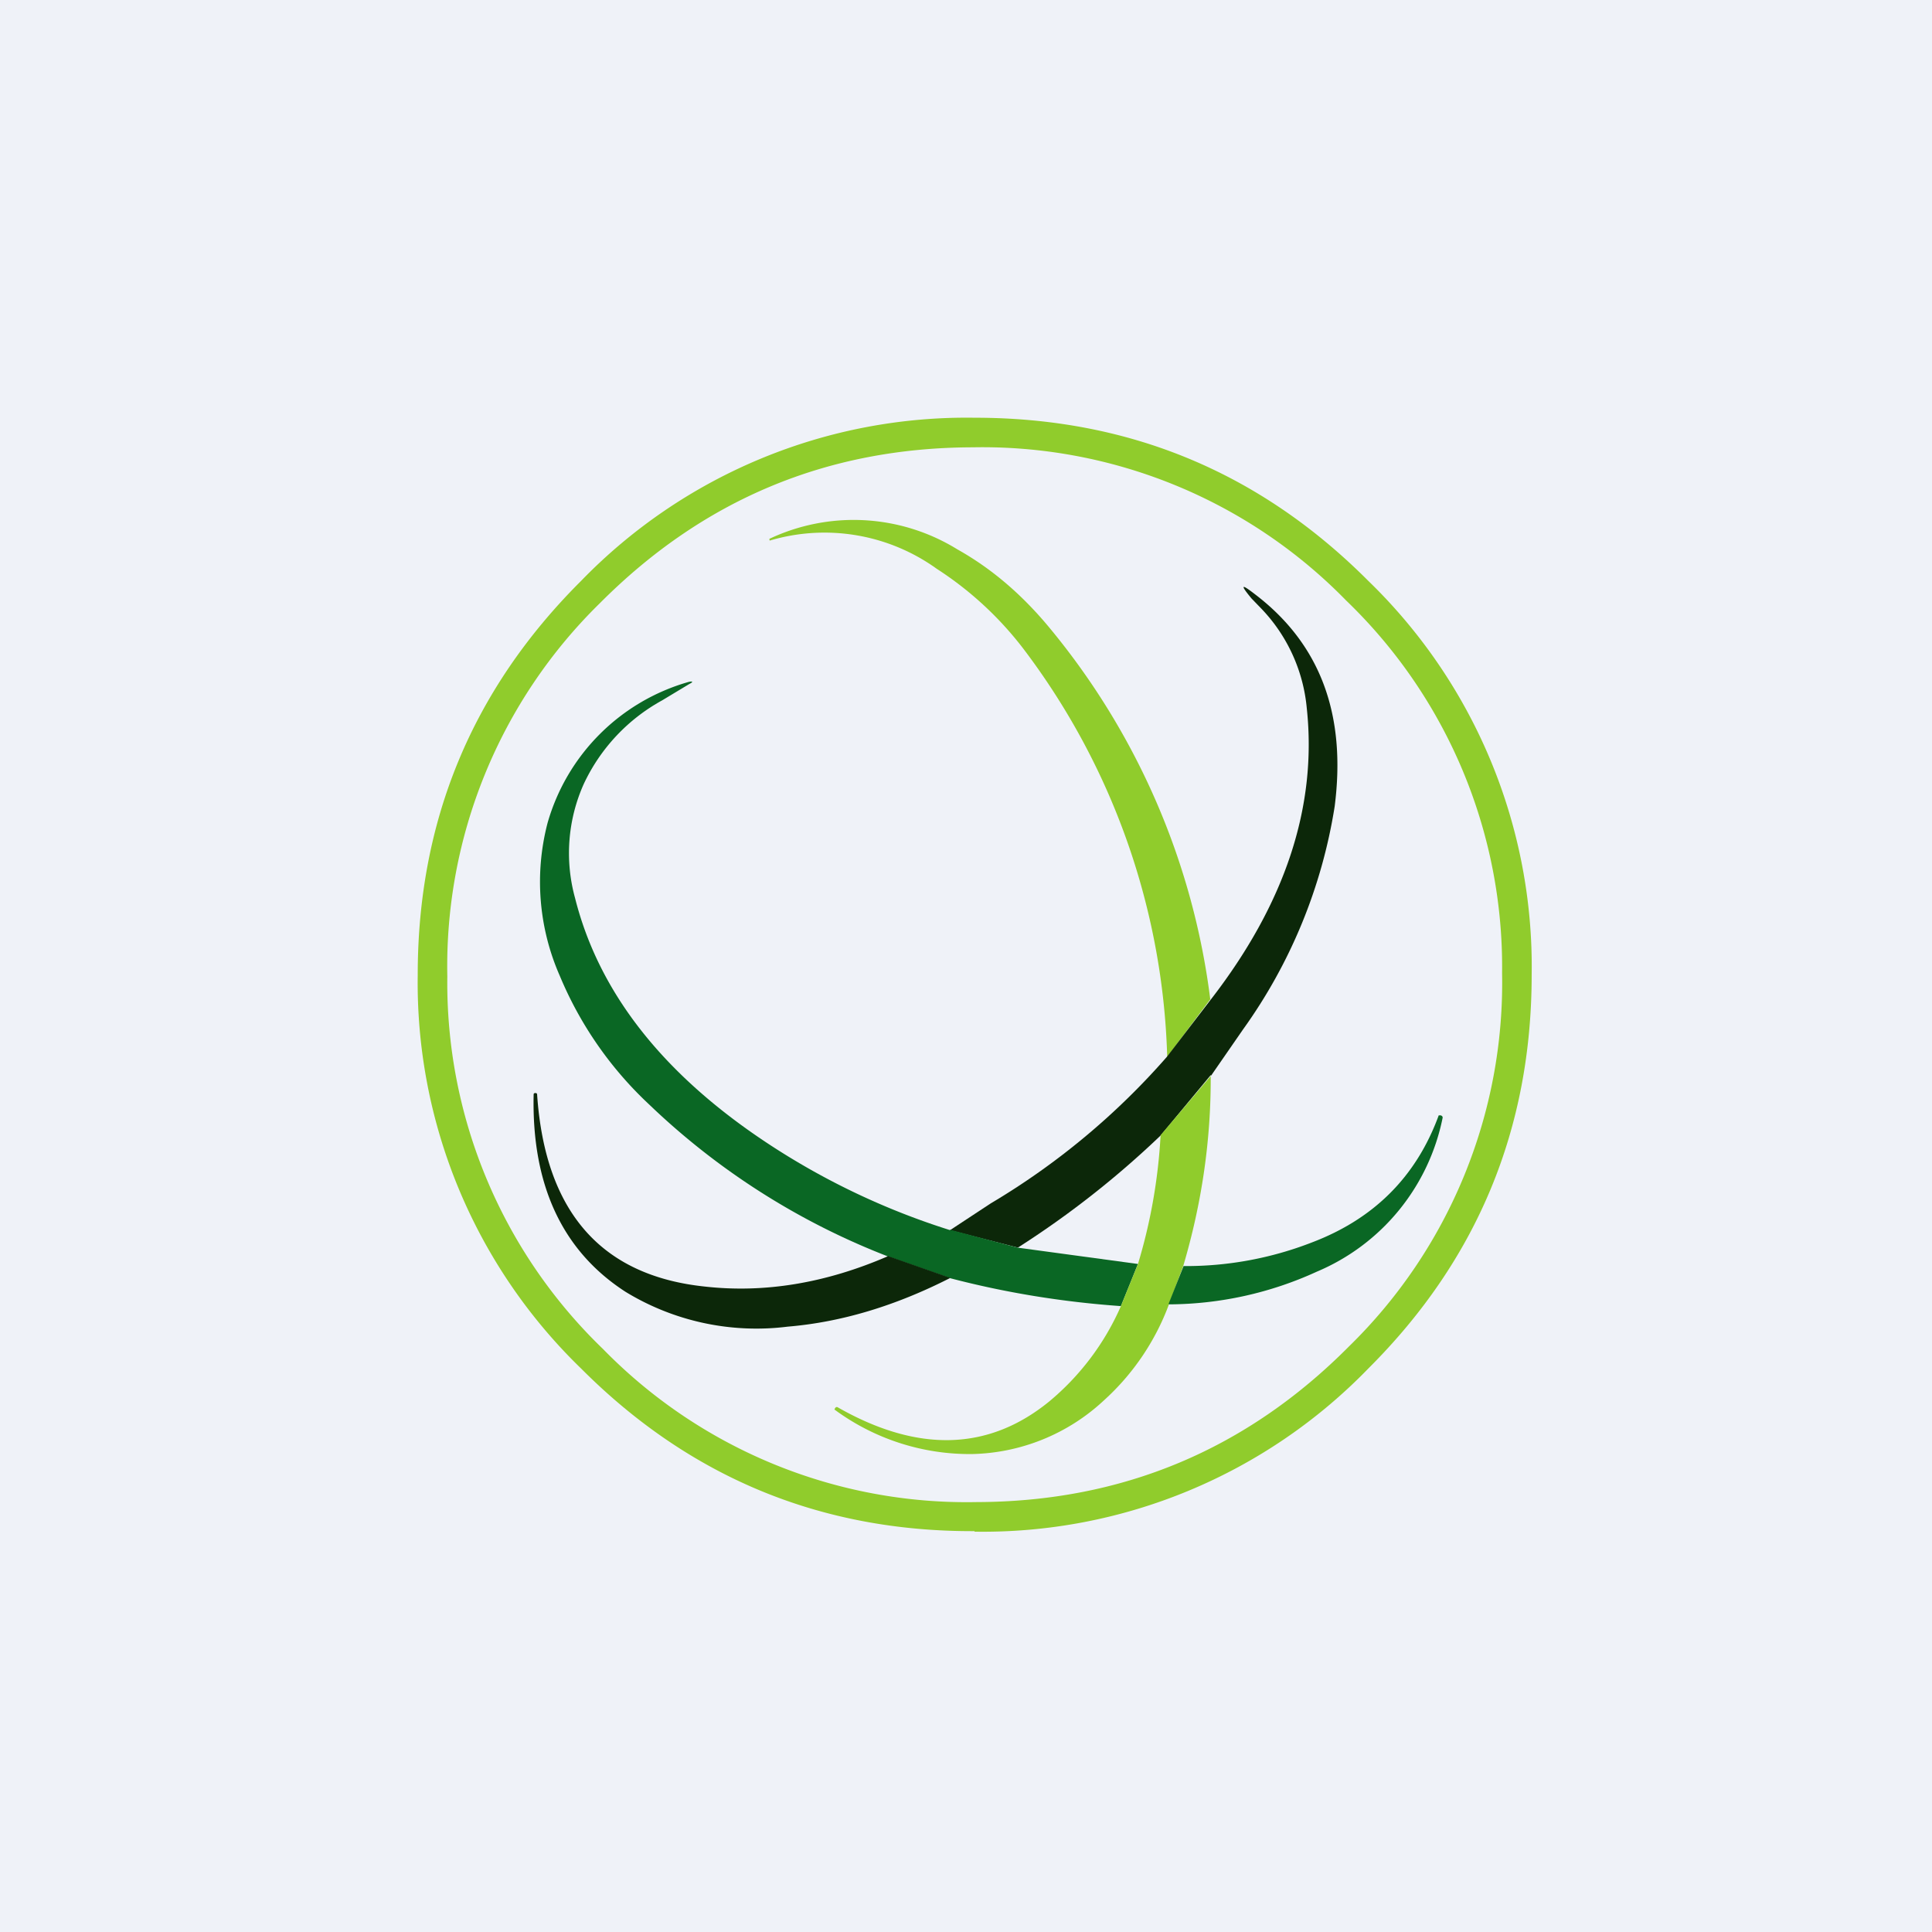 <?xml version="1.0" encoding="UTF-8"?>
<!-- generated by Finnhub -->
<svg viewBox="0 0 55.5 55.5" xmlns="http://www.w3.org/2000/svg">
<path d="M 0,0 H 55.5 V 55.5 H 0 Z" fill="rgb(239, 242, 248)"/>
<path d="M 27.99,43.985 C 23.58,44 19.81,42.44 16.69,39.31 A 15.42,15.42 0 0,1 12,28 C 12,23.58 13.56,19.81 16.69,16.69 A 15.42,15.42 0 0,1 28,12 C 32.42,12 36.19,13.56 39.31,16.69 A 15.42,15.42 0 0,1 44,28 C 44,32.42 42.44,36.19 39.31,39.31 A 15.42,15.42 0 0,1 28,44 Z M 28.05,43.15 C 32.23,43.14 35.8,41.65 38.75,38.68 A 14.6,14.6 0 0,0 43.15,27.95 A 14.6,14.6 0 0,0 38.67,17.25 A 14.6,14.6 0 0,0 27.94,12.85 C 23.76,12.86 20.2,14.35 17.24,17.32 A 14.6,14.6 0 0,0 12.85,28.05 A 14.6,14.6 0 0,0 17.32,38.75 A 14.6,14.6 0 0,0 28.05,43.15 Z" fill="rgb(144, 204, 44)"/>
<path d="M 34.76,28.715 L 33.53,30.36 A 20.35,20.35 0 0,0 29.37,18.6 A 9.87,9.87 0 0,0 26.91,16.34 A 5.52,5.52 0 0,0 22.11,15.53 L 22.1,15.48 A 5.67,5.67 0 0,1 27.5,15.78 C 28.5,16.34 29.38,17.1 30.17,18.06 A 20.79,20.79 0 0,1 34.77,28.73 Z" fill="rgb(144, 204, 44)"/>
<path d="M 34.78,30.885 L 33.34,32.62 A 26.72,26.72 0 0,1 29.24,35.84 L 27.29,35.34 L 28.46,34.57 A 20.88,20.88 0 0,0 33.52,30.36 L 34.77,28.73 C 36.92,25.96 37.84,23.17 37.54,20.35 A 4.76,4.76 0 0,0 36.24,17.49 L 35.95,17.19 C 35.62,16.79 35.65,16.76 36.05,17.07 C 37.93,18.5 38.68,20.53 38.34,23.17 A 14.98,14.98 0 0,1 35.71,29.57 L 34.79,30.9 Z" fill="rgb(12, 39, 9)"/>
<path d="M 27.29,35.325 L 29.23,35.84 L 32.69,36.31 L 32.2,37.52 C 30.5,37.4 28.87,37.13 27.3,36.72 L 25.5,36.09 A 20.68,20.68 0 0,1 18.65,31.73 A 10.66,10.66 0 0,1 16.08,28.03 A 6.7,6.7 0 0,1 15.73,23.64 A 5.89,5.89 0 0,1 19.78,19.59 C 19.91,19.56 19.92,19.59 19.8,19.65 L 19.02,20.12 A 5.3,5.3 0 0,0 16.77,22.52 A 4.86,4.86 0 0,0 16.52,25.8 C 17.21,28.54 19.08,30.9 22.12,32.89 A 20.87,20.87 0 0,0 27.3,35.34 Z" fill="rgb(10, 103, 36)"/>
<path d="M 34.78,30.885 C 34.79,32.76 34.52,34.58 33.99,36.37 L 33.58,37.47 A 7,7 0 0,1 31.71,40.23 A 5.73,5.73 0 0,1 27.93,41.77 A 6.54,6.54 0 0,1 23.97,40.49 L 23.99,40.45 C 24.01,40.42 24.04,40.41 24.07,40.43 C 26.37,41.74 28.4,41.68 30.14,40.26 A 7.43,7.43 0 0,0 32.2,37.52 L 32.69,36.31 C 33.05,35.12 33.27,33.89 33.34,32.61 L 34.79,30.9 Z" fill="rgb(144, 204, 44)"/>
<path d="M 25.49,36.075 L 27.3,36.71 C 25.73,37.51 24.18,37.98 22.63,38.11 A 7.22,7.22 0 0,1 17.97,37.11 C 16.16,35.94 15.27,34.05 15.33,31.44 C 15.33,31.41 15.35,31.4 15.38,31.4 C 15.41,31.4 15.43,31.41 15.43,31.45 C 15.66,34.8 17.26,36.65 20.26,36.96 C 21.97,37.15 23.72,36.86 25.5,36.09 Z" fill="rgb(12, 39, 9)"/>
<path d="M 33.57,37.455 L 34,36.37 A 9.98,9.98 0 0,0 37.69,35.69 C 39.48,35.01 40.69,33.79 41.33,32.04 H 41.39 C 41.43,32.06 41.45,32.08 41.44,32.12 A 6.1,6.1 0 0,1 37.83,36.53 A 10.3,10.3 0 0,1 33.58,37.47 Z" fill="rgb(10, 103, 36)"/>
</svg>
